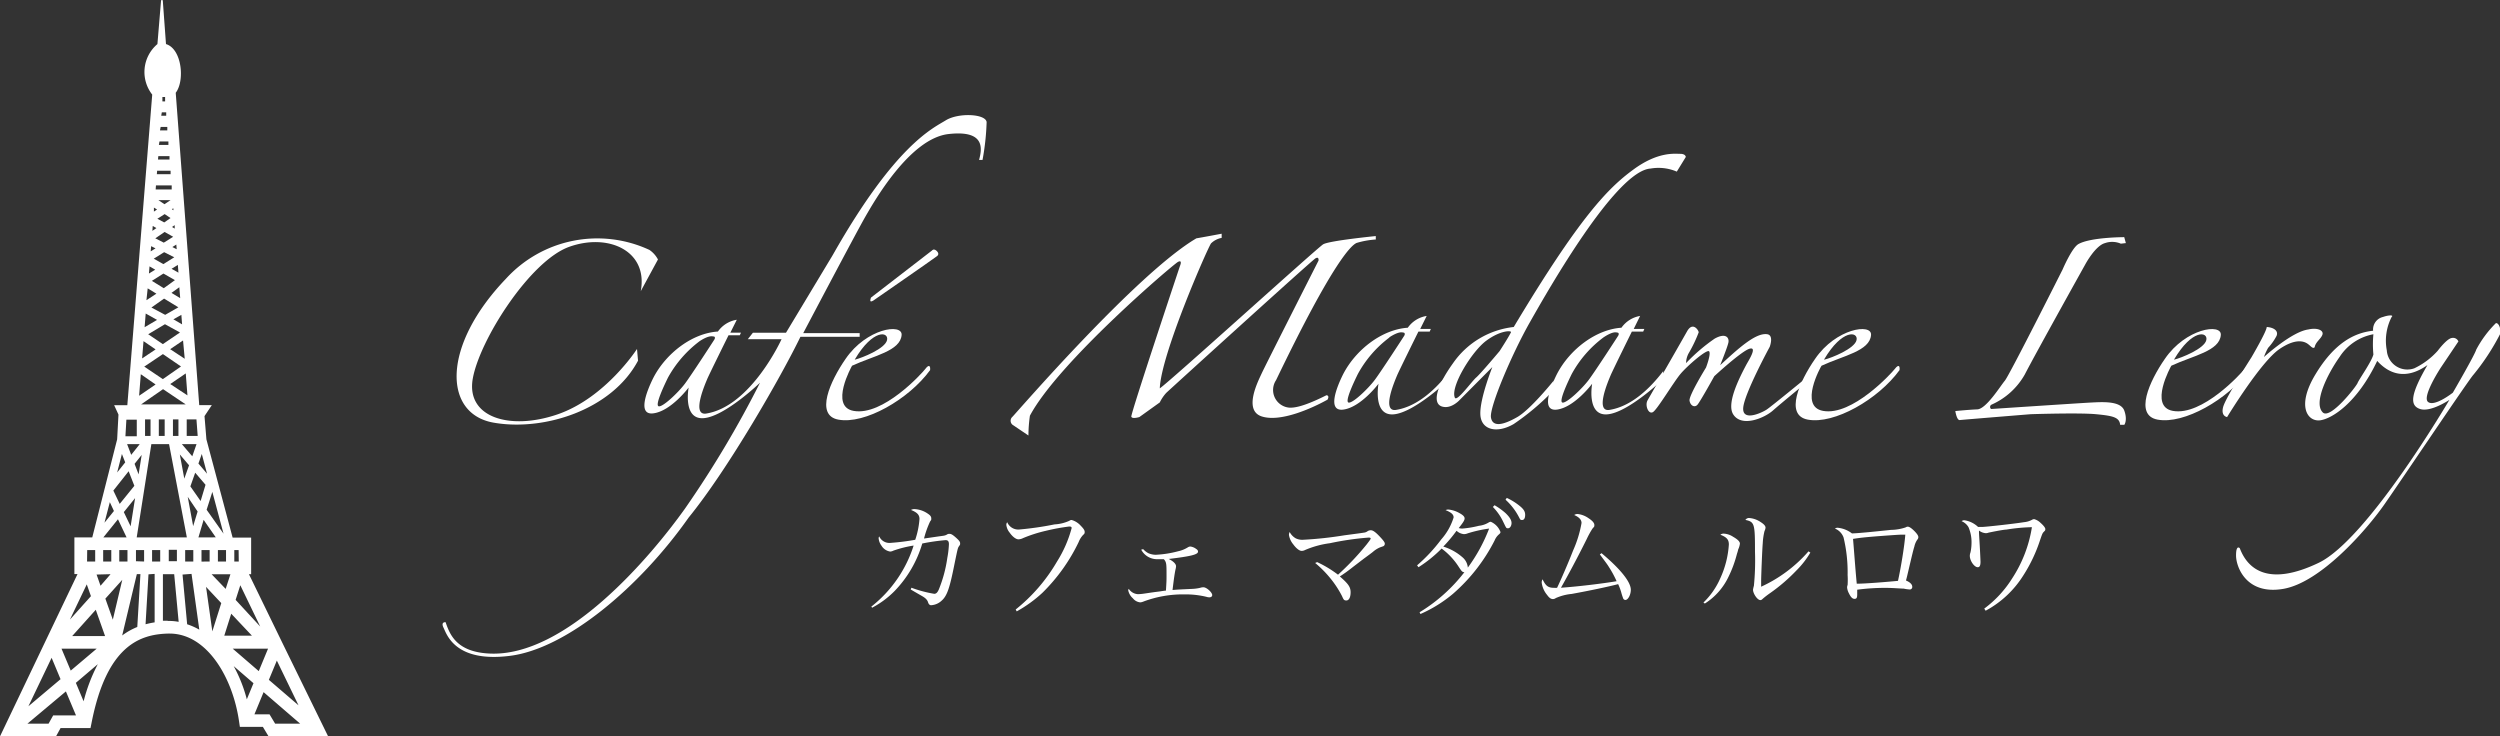 <svg xmlns="http://www.w3.org/2000/svg" viewBox="0 0 341.44 100.57"><rect x="0" y="0" width="341.44" height="100.57" fill="#333333" stroke="none"/><defs><style>.cls-1{fill:#fff;}</style></defs><g id="レイヤー_2" data-name="レイヤー 2"><g id="レイヤー_1-2" data-name="レイヤー 1"><path class="cls-1" d="M119,82.85a17.24,17.24,0,0,0,5.78-8.34,15.49,15.49,0,0,0-2.78.7,1,1,0,0,1-.43.12,1.71,1.71,0,0,1-1.18-.8,2,2,0,0,1-.39-1,.45.45,0,0,1,.08-.27,1.53,1.53,0,0,0,1.47.89,31.39,31.39,0,0,0,3.45-.43,11.44,11.44,0,0,0,.58-2.84c0-.56-.32-.9-1.16-1.23a.9.9,0,0,1,.48-.12,3.48,3.48,0,0,1,1.81.62c.36.24.48.41.48.66s0,.17-.17.43a12.74,12.74,0,0,0-.82,2.31l2-.29c.84-.11.84-.11,1.11-.24a.54.54,0,0,1,.35-.11c.24,0,.44.11.88.5s.59.58.59.79,0,.18-.16.41-.17.29-.6,2.37c-.65,3.27-1,4.39-1.77,5.06a2.29,2.29,0,0,1-1.44.62c-.19,0-.34-.16-.41-.4s-.24-.49-.65-.75c-.19-.12-.77-.44-1.72-1l.1-.24a17.09,17.09,0,0,0,3.11.83c.27,0,.44-.17.63-.59a18.11,18.11,0,0,0,1.16-4.31,13,13,0,0,0,.22-1.86c0-.41-.13-.57-.46-.57a27.44,27.44,0,0,0-3.18.46,15.73,15.73,0,0,1-3.79,6.5,12.45,12.45,0,0,1-3.06,2.27Z"/><path class="cls-1" d="M138.72,83.24a23.49,23.49,0,0,0,5.64-6.54,16.57,16.57,0,0,0,2-4.57c0-.17-.08-.22-.34-.22a27.85,27.85,0,0,0-3.16.58,19.19,19.19,0,0,0-3.13,1,1.49,1.49,0,0,1-.63.17c-.34,0-.8-.34-1.21-.92a2,2,0,0,1-.45-1.06.61.61,0,0,1,.12-.36,1.64,1.64,0,0,0,1.61,1,42.9,42.9,0,0,0,4.85-.7,5.6,5.6,0,0,0,2-.48c.21-.12.21-.12.35-.12a2.61,2.61,0,0,1,1.24.79c.36.36.53.61.53.82s0,.24-.24.46a3,3,0,0,0-.58.94,24.56,24.56,0,0,1-4.94,6.92,17.8,17.8,0,0,1-3.52,2.55Z"/><path class="cls-1" d="M156.13,75a2.69,2.69,0,0,0,.7.55,2.62,2.62,0,0,0,1,.22,14.43,14.43,0,0,0,3.07-.48,4.11,4.11,0,0,0,1.32-.53.73.73,0,0,1,.34-.12,1.64,1.64,0,0,1,.82.34c.19.12.24.23.24.36,0,.4-1,.64-4,1,.68.34,1,.7,1,1a2.19,2.19,0,0,1-.08.46c-.12.6-.19,1.06-.4,2.78.74-.06.74-.06,2.64-.15a5.66,5.66,0,0,0,1.14-.15,1.26,1.26,0,0,1,.46-.07c.41,0,1.18.7,1.18,1.06,0,.19-.15.31-.39.31a1.33,1.33,0,0,1-.41-.07,12,12,0,0,0-2.92-.33,15.29,15.29,0,0,0-5.73,1,1.28,1.28,0,0,1-.38.09,1.45,1.45,0,0,1-1-.55,2,2,0,0,1-.64-1.08.46.46,0,0,1,.07-.22,1.61,1.61,0,0,0,1.27.73,7.2,7.2,0,0,0,.85-.08c1.28-.19,1.28-.19,2.09-.29.58-.09.58-.09.87-.12.08-1.33.08-1.35.08-2.07,0-1.55,0-1.81-.37-2.22l-.79,0a2.45,2.45,0,0,1-2.3-1.3Z"/><path class="cls-1" d="M179.89,76.77a15.29,15.29,0,0,1,2.85,1.72,36.64,36.64,0,0,0,3.91-4.13c.41-.53.55-.72.55-.81s-.1-.13-.27-.13a40,40,0,0,0-5.3.77,12.69,12.69,0,0,0-3.37.92,1.08,1.08,0,0,1-.48.13c-.3,0-.73-.32-1.14-.88a2.66,2.66,0,0,1-.6-1.3.85.85,0,0,1,.1-.4,2.13,2.13,0,0,0,.82.86,2,2,0,0,0,1,.2,51.6,51.6,0,0,0,5.65-.61c1.61-.21,2.48-.33,2.63-.36a1,1,0,0,0,.55-.21.82.82,0,0,1,.43-.12c.29,0,.63.24,1.19.83s.72.83.72,1a.37.37,0,0,1-.2.35l-.43.15a3.55,3.55,0,0,0-1,.63c-.15.12-.6.46-1.26.94l-1.45,1.11a21.64,21.64,0,0,1-1.8,1.3c1.15,1,1.47,1.44,1.47,2.16s-.24,1.12-.58,1.12-.38-.13-.6-.61a13.7,13.7,0,0,0-1.66-2.51,14.68,14.68,0,0,0-2-2Z"/><path class="cls-1" d="M193.88,83.62A22.33,22.33,0,0,0,200,78.15c-.28,0-.38-.14-.74-.68a9.39,9.39,0,0,0-2.37-2.55,17.85,17.85,0,0,1-3.16,2.55l-.19-.26a22,22,0,0,0,3.3-3.54,8.12,8.12,0,0,0,1.69-3c0-.39-.29-.67-1.1-1a1,1,0,0,1,.38-.08,3.7,3.7,0,0,1,1.52.49c.48.26.7.48.7.72s-.15.5-.8,1.32a1.74,1.74,0,0,0,.48.07,13.48,13.48,0,0,0,2.27-.38,3.16,3.16,0,0,0,1.35-.46.62.62,0,0,1,.27-.09h0a2.47,2.47,0,0,1,1.33,1.4c0,.12-.07.21-.24.35a2.17,2.17,0,0,0-.56.8,24.1,24.1,0,0,1-5.71,7.31A18.39,18.39,0,0,1,194,83.86Zm6.58-10.78a1.35,1.35,0,0,1-.53.11,1.73,1.73,0,0,1-1-.46,20.08,20.08,0,0,1-1.81,2.16,7.22,7.22,0,0,1,2.63,1.47,2.07,2.07,0,0,1,.72,1.4,22.63,22.63,0,0,0,2.91-5.33A17.15,17.15,0,0,0,200.46,72.84ZM204.12,69a9.18,9.18,0,0,1,1.48,1.06c.6.57.84,1,.84,1.37s-.2.72-.48.72-.22,0-.77-1.11a7.32,7.32,0,0,0-1.3-1.8Zm1.67-1a8.22,8.22,0,0,1,1.64,1c.65.5.87.84.87,1.32s-.17.7-.42.7-.26-.08-.4-.34a8.39,8.39,0,0,0-1.86-2.43Z"/><path class="cls-1" d="M218.73,75.55c2.58,2.16,4,3.93,4,5,0,.69-.38,1.39-.74,1.39a.34.34,0,0,1-.32-.26,7.86,7.86,0,0,1-.26-.82,8.07,8.07,0,0,0-.41-1.08c-1.35.35-3.83.88-6.37,1.34a6.86,6.86,0,0,0-2.14.56.69.69,0,0,1-.39.14c-.28,0-.52-.17-.79-.55a3.28,3.28,0,0,1-.75-1.69.81.81,0,0,1,.12-.46c.42.9.77,1.16,1.55,1.16a3.3,3.3,0,0,0,.43,0c.48-1,1.47-3.25,2.19-5.1A15.73,15.73,0,0,0,216,71.43c0-.44-.33-.8-1-1.09a.78.78,0,0,1,.46-.14,3.14,3.14,0,0,1,1.49.57c.53.34.8.66.8.92s0,.21-.26.51a11.89,11.89,0,0,0-.78,1.42c-1.22,2.46-2.58,5-3.52,6.65,2.24-.15,5.64-.56,7.6-.89a13.9,13.9,0,0,0-1-1.86c-.28-.45-.38-.58-1.29-1.8Z"/><path class="cls-1" d="M232.65,82.29A10.27,10.27,0,0,0,234.94,79a13,13,0,0,0,1.18-4.63c0-.67-.29-1-1.16-1.34a.7.7,0,0,1,.46-.15,2.55,2.55,0,0,1,1.28.43c.64.37.93.66.93.94a2.53,2.53,0,0,1-.23.78,4.54,4.54,0,0,1-.17.6,16.1,16.1,0,0,1-1.16,3.15,8.76,8.76,0,0,1-3.23,3.65Zm14.6-6.82a11.94,11.94,0,0,1-1.87,2.41A24,24,0,0,1,241.76,81a11.74,11.74,0,0,0-1,.77c-.14.14-.23.19-.34.19-.4,0-1-.89-1-1.42a3.73,3.73,0,0,1,.12-.53,35,35,0,0,0,.15-4.63c0-3.88-.06-4.1-1.31-4.37a.58.58,0,0,1,.54-.26,3.19,3.19,0,0,1,1.51.53c.49.31.7.55.7.79a1.37,1.37,0,0,1-.14.46,8.54,8.54,0,0,0-.24,1.67c-.07.72-.22,4.5-.22,5.15,0,.22,0,.41,0,.78A19.14,19.14,0,0,0,247,75.3Z"/><path class="cls-1" d="M251,72.08a3.77,3.77,0,0,1,1.93.77c.61,0,2.68-.2,5.33-.48a6.45,6.45,0,0,0,2-.34.57.57,0,0,1,.29-.1c.21,0,.51.2.89.58s.56.65.56.85a.5.5,0,0,1-.13.33,2.55,2.55,0,0,0-.41.94c-.17.56-.26.94-.72,2.89-.31,1.33-.31,1.33-.43,1.76.58.25.86.54.86.87a.34.34,0,0,1-.33.36,5,5,0,0,1-.84-.12c-.42,0-1.45-.1-2.42-.1a28.61,28.61,0,0,0-3.93.25c0,.43,0,.45,0,.63,0,.47-.08.62-.37.62s-.51-.24-.77-.77a2.07,2.07,0,0,1-.24-.79.93.93,0,0,1,.07-.34,11.19,11.19,0,0,0,0-1.36,20.42,20.42,0,0,0-.55-5.11,2.07,2.07,0,0,0-1.18-1.23A.57.57,0,0,1,251,72.08Zm2.58,7.64c1.28,0,4.66-.29,5.64-.39.39-1.76.88-4.72,1-6.31h-.46c-.34,0-1.23.06-3.36.22-1.85.15-2.43.22-3.32.36C253.23,75.33,253.43,78.18,253.59,79.72Z"/><path class="cls-1" d="M271,83.12A15.07,15.07,0,0,0,274.81,79a17.83,17.83,0,0,0,2.7-7,24.42,24.42,0,0,0-3.49.33c-.41,0-2.13.35-2.44.42a1,1,0,0,1-.36.07,1.74,1.74,0,0,1-.94-.36c0,.57.05,1,.14,2.7.05,1,.07,1.51.07,1.57,0,.52-.12.74-.38.74-.46,0-1.08-.87-1.08-1.56a1.38,1.38,0,0,1,.09-.46,6,6,0,0,0,.14-1.18,5.22,5.22,0,0,0-.41-2.27,2,2,0,0,0-.94-.82.56.56,0,0,1,.41-.12,3.44,3.44,0,0,1,1.84.91h.51c.52,0,4.6-.46,5.73-.65a2.89,2.89,0,0,0,1.11-.32.62.62,0,0,1,.31-.1,2,2,0,0,1,.85.49c.43.38.67.69.67.86s0,.18-.19.37-.22.26-.51,1.1a20.8,20.8,0,0,1-2.29,4.85,13.78,13.78,0,0,1-5.16,4.84Z"/><path class="cls-1" d="M87.51,39.77l2.35-4.33a3.58,3.58,0,0,0-1.17-1.31,16.89,16.89,0,0,0-19.6,3.95c-8.78,9.17-8.56,18.42-1.7,19.64S83.56,56,87.14,49.26L87,47.66s-4.3,6.68-10.85,8.93S63.63,57,64.57,51.71s7.81-16.08,13.17-18S88.55,34.27,87.51,39.77Z"/><path class="cls-1" d="M100.63,43.67l-.88,1.76h1.45l-.16.36-1.54,0s-2.68,5.41-2.92,6-2.16,4.93-.18,4.7c6.15-.94,10.34-10.16,10.34-10.16l-4.61,0,.7-.89h4.52l6.39-10.62c8.55-15.09,13.68-17.3,15.42-18.38s5.45-.9,5.59.23a33.72,33.72,0,0,1-.56,5.17l-.47,0c.32-1.27,1.08-4.14-4.19-3.53s-10.15,9.21-11.37,11.33S109.7,45.5,109.7,45.5h7.71V46l-8.09,0C106.74,51.33,99.5,64,94.05,70.69c-6.68,9.5-16.74,18-24.54,18.9-7.4.89-8.51-3-8.93-3.85s.28-.76.28-.76c.57,1.68,1.49,4.07,6,4.28,10.39.5,21.94-13.11,26.75-19.88a142.45,142.45,0,0,0,10.19-17.11S99,56.88,96.11,57.11s-2.06-4.18-2.06-4.18-2.39,3.2-4.8,3.52c-2.2.3-1-2.9,0-4.89,1.76-3.36,5.32-6.06,8.8-6.28A3.89,3.89,0,0,1,100.63,43.67Zm-5.07,2.92a15.68,15.68,0,0,0-4.34,5c-.44.91-1.82,3.76-1.26,3.9s2.7-1.9,3.6-3.11,3.87-5.79,4-6,.11-.43-.12-.43C97.41,46,97,45.65,95.56,46.59Z"/><path class="cls-1" d="M198,51.75s-4.8,4.61-7.67,4.84-2.06-4.18-2.06-4.18-2.39,3.2-4.8,3.53c-2.2.29-1-2.91,0-4.89,1.76-3.36,5.32-6.06,8.8-6.29a3.89,3.89,0,0,1,2.58-1.61l-.88,1.77h1.45l-.16.37-1.54,0s-2.68,5.41-2.92,6-2.16,4.94-.18,4.7c3-.46,5.57-2.92,7.38-5.3Zm-8.22-5.67a15.43,15.43,0,0,0-4.33,5c-.44.9-1.83,3.76-1.27,3.9s2.7-1.91,3.6-3.12,3.87-5.79,4-6,.1-.44-.13-.44C191.58,45.43,191.18,45.14,189.73,46.08Z"/><path class="cls-1" d="M227.18,51.75s-4.79,4.61-7.66,4.84-2.07-4.18-2.07-4.18-2.39,3.2-4.79,3.53c-2.2.29-1-2.91,0-4.89,1.76-3.36,5.32-6.06,8.79-6.29A3.91,3.91,0,0,1,224,43.15l-.87,1.77h1.45l-.16.37-1.55,0s-2.67,5.41-2.91,6-2.16,4.94-.19,4.7c3-.46,5.57-2.92,7.38-5.3ZM219,46.08a15.46,15.46,0,0,0-4.34,5c-.44.9-1.82,3.76-1.27,3.9s2.71-1.91,3.61-3.12,3.87-5.79,4-6,.11-.44-.13-.44C220.81,45.43,220.41,45.14,219,46.08Z"/><path class="cls-1" d="M116.59,56.12c4,.71,9.3-5.09,9.8-5.75s.7-.39.64.18c-2.92,4-8.94,7.44-12.54,6.76-3.21-.6-1.11-5.26,1-8.3,2.85-4.17,7.77-4.89,7.65-3.26-.17,2.2-3.79,2.82-6.77,4.2C116.34,50,113.24,55.53,116.59,56.12Zm.16-7c1-.24,4.14-1.5,4.4-2.67S119.24,44.89,116.75,49.09Z"/><path class="cls-1" d="M249,56.12c3.95.71,9.29-5.09,9.8-5.75s.7-.39.63.18c-2.91,4-8.93,7.44-12.53,6.76-3.22-.6-1.11-5.26,1-8.3,2.85-4.17,7.77-4.89,7.64-3.26-.16,2.2-3.79,2.82-6.76,4.2C248.72,50,245.62,55.53,249,56.12Zm.16-7c1-.24,4.14-1.5,4.4-2.67S251.61,44.89,249.13,49.09Z"/><path class="cls-1" d="M296.77,56.12c4,.71,9.3-5.09,9.8-5.75s.7-.39.63.18c-2.91,4-8.93,7.44-12.53,6.76-3.22-.6-1.11-5.26,1-8.3,2.85-4.17,7.77-4.89,7.64-3.26-.16,2.2-3.79,2.82-6.76,4.2C296.52,50,293.42,55.53,296.77,56.12Zm.16-7c1-.24,4.14-1.5,4.4-2.67S299.41,44.89,296.93,49.09Z"/><path class="cls-1" d="M119.26,41.06c-.66.4-.3-.42-.3-.42l8.32-6.42s.22-.31.59,0,.33.58.12.75C127.38,35.44,119.26,41.06,119.26,41.06Z"/><path class="cls-1" d="M140.46,59.48,138.27,58a.71.71,0,0,1,0-1.07c.56-.56,17-19.62,25.13-24.38.75-.12,3.45-.63,3.45-.63v.57a2.81,2.81,0,0,0-1.45.75c-.43.56-6.83,15.1-7,19.8,1.31-.87,21.49-19.17,22.31-19.67s7.19-1.13,7.19-1.13v.47a11.74,11.74,0,0,0-2.62.47c-.69.31-3.1,2.32-11,18.74a2.42,2.42,0,0,0,1.88,3.76c.47,0,1.63,0,5-1.7,0,0,.47,0,.15.6-2.13,1.19-6.45,3.13-9,2.29s-.44-4.89,0-5.86,7.77-15.42,7.77-15.42.09-.59-.41-.31-20,18-20.4,18.39a5.51,5.51,0,0,0-.87,1.29l-2.79,2s-1,.31-1.1-.06,6.64-20.56,6.64-20.56.41-.94-.28-.56-16.32,13.69-20.21,21A19.71,19.71,0,0,0,140.46,59.48Z"/><path class="cls-1" d="M223.05,23.18c3.38-2.5,5.68-2.17,6.43-2.17s.76.43.76.43l-1.23,2a6.32,6.32,0,0,0-3.57-.42c-4.74.28-14,16.59-16.5,21s-5.54,11.61-5.31,13,1.74,1,3.58-.05,5-5,5-5L212,53.49a33.27,33.27,0,0,1-5.26,4.42c-2.26,1.32-4.47.85-4.56-1.31s1.64-6.47,1.64-6.47l-4.46,4.49s-1.18,1.32-2.45.89-.81-2.64,1.55-5.92a11.63,11.63,0,0,1,8.28-4.93C215.81,29.52,219.66,25.67,223.05,23.18ZM206.36,45.39c.14-.27-1.41-.31-3.38,1.15s-4.9,6.25-4.29,7.75c.23.71,2.31-2.21,2.92-2.73s3.2-3.61,3.2-3.61S206,46.12,206.36,45.39Z"/><path class="cls-1" d="M230.42,45.24c-1.93,3.41-5,8.72-5.4,9.43s.14,2,.75,1.6,2.82-4.11,3.76-5.22,3.62-3.43,3.9-3.06S233,50.2,233,50.2s-2.35,3.81-2.25,4.51.7,1,1.08.57,2.3-3.9,2.3-3.9,3.76-3.48,4.84-3.76-.17,1.64-.47,2.2c-1.13,2.12-2.69,5.36-1.78,6.78,1.15,1.8,4.23.51,5.4-.52s4.23-3.53,4.23-3.53l.33-.94s-4.75,3.9-5.4,4.33-3.34,1.69-3.2-.24,3.62-8.33,3.62-8.33.6-1.57-.33-1.72c-1.6-.26-4.09,2.07-6.44,4.23,0,0,1-2.45,1.13-3.11s-.38-1.36-1.88-.52a24.57,24.57,0,0,0-3.9,3.34,2.84,2.84,0,0,1,.42-1.46A18.54,18.54,0,0,0,232,45.39C232,45.13,231.2,43.87,230.42,45.24Z"/><path class="cls-1" d="M290.12,32.39s-4.56,0-6.25.94c-.9.5-2.17,3.48-2.17,3.48S274.42,51.28,273.81,52s-2.54,3.86-3.76,3.91-3,.23-3,.23.19,1.28.61,1.23,9.68-.8,9.68-.8,6.63-.22,8.93,0,3.2.42,3.29,1.45h.57s.47-.61,0-1.93-2.82-1.2-4.42-1.12-13.77.89-13.77.89a.35.35,0,0,1,.09-.61,9.73,9.73,0,0,0,4.51-4.11c1.41-2.75,8.28-15.07,8.28-15.07s1.36-2.53,2.68-2.87a3,3,0,0,1,2.16.08l.68-.08Z"/><path class="cls-1" d="M309.58,44.66c.94.06,1.64.51,1.34,1.22a7.69,7.69,0,0,1-1.15,1.63,7.71,7.71,0,0,0-.57,1.25S313,45.3,315.25,45c1.25-.29,2.13.12,1.94.7s-.94,1-1.06,1.72c-.22.26-.51-.11-.82-.36s-1.44-1.13-4,.62-7.14,9.28-7.14,9.28-.88-.1-.54-1.38,3.86-6.77,3.86-6.77S309.58,45.25,309.58,44.66Z"/><path class="cls-1" d="M325.46,43.29c.8-.28,1.51-.28,1.18,0a7.08,7.08,0,0,0-.66,4.56,2.81,2.81,0,0,0,3.76,2.45,10.11,10.11,0,0,0,3.2-2.4s1.22-1.65,1.92-1.74a.79.79,0,0,1,.9.47l-2.4,3.57s-2.63,4-1.74,4.7S335,53.63,335,53.63s3.05-5.26,3.19-5.87a14.94,14.94,0,0,1,2.68-3.62c.33-.1.76.66.57,1.51a31.13,31.13,0,0,1-3.62,5.52c-.52.5-9.78,14.31-12.22,17.79s-8.65,10.57-13.73,11.46-6.48-3-6.48-4.55.51-1,.51-1c1.13,3,4.05,5.22,10.77,2s17.86-22.26,17.86-22.26-2.54,1.72-4,1.25-1.32-2,1-6c-3.1,2.19-5.39,1.06-6.86-.57-2.76,5.8-6.21,7.89-7.77,8.11-1.73.24-3.29-1.9-.69-6.23s5.33-5.73,7.9-6A1.76,1.76,0,0,1,325.46,43.29Zm-1.31,2.36a7,7,0,0,0-4.61,3.09c-1.64,2.31-3.61,6.25-2.32,7.57,1,1.09,4.62-3.57,4.77-4s1.92-2.91,2.16-3.9A14.34,14.34,0,0,1,324.15,45.65Z"/><path class="cls-1" d="M38.7,88.08v0h0L34,78.42h.3v-5H31.77L28.19,60l-.26-3.17,1-1.5H27.21L24,12.67c1.27-1.65.84-6-1.33-6.65l-.44-6H22l-.5,6a5,5,0,0,0-.71,6.9l-3.4,42.42h-1.8l.59,1.28h0L16,60,12.6,73.4H10.16v5h.43L0,100.57H7.65l.62-1.13h4.09l.14-.69C14.58,88.09,19.18,86.62,23,86.53h.15c5.11,0,8.64,6,9.5,12l.11.74h3.14l.75,1.25h8.14Zm2.07,8.25-4.05-3.48,1.09-2.63Zm-20-19.64V75.13h1.11v1.56Zm-2.1-3.29,2-12.74h2.42L25.52,73.4Zm-2.38,3.29V75.13h1.12v1.56ZM27.4,68.43l-1.4-2,.66-1.87,1.41,1.65Zm4.07,10-.65,2-1.92-2Zm-3.95-1.73V75.13h1.11v1.56ZM27.1,73.4,27.81,71l1.66,2.39Zm-.72-1.54-.74-4,1.35,2Zm-1.21-6.49-.61-3.3,1.26,1.48Zm-2.68-8.09v2.26h-.8V57.28Zm2.35,3.38h2l-.58,1.66Zm-1.22-1.12V57.28h.75v2.26Zm-3.06-2.26v2.26h-.75V57.28Zm-1.48,3.38-1.16,1.46-.56-1.46Zm.27,1.47-.42,2.66-.55-1.44Zm-1,4.22-2,2.47L15.48,67l2.09-2.64Zm.1,1.68-.61,3.85-.93-1.94ZM17.29,73.4H14.11l2-2.48Zm9.11,1.73v1.56H25.29V75.13Zm3.82,7.24L29,86.23l-.86-6.08Zm1.36,1.45,2.83,3H30.63Zm.6-1.89.64-2,2.72,5.64Zm-2.42-5.24V75.13h1.11v1.56Zm-1.54-7.07L29,67.18l1.53,5.71ZM27.1,63.31,27.56,62l.72,2.7Zm-1.6-3.77V57.28h1.33L27,59.54Zm-2.25-7.09L25.37,51,25.6,54Zm2.11,2.78H19.27l3-2.08Zm-3.12-3.45L19.7,50.07l2.55-1.71,2.47,1.69Zm1-4.09L25,46.5,25.23,49Zm-1-.69-2-1.35,2.29-1.37,2.05,1.13Zm1.44-3.39L24.77,43l.1,1.3ZM22.56,43l-1.88-1,1.73-1.22,1.95,1.19Zm.86-3,1.07-.77.12,1.49Zm-1.05-.64-1.63-1,1.58-1,1.57.9Zm2-2.12-.94-.53.86-.53Zm-2.06-1.17L21,35.33l1.42-.89,1.38.7Zm1.23-2.33.54-.34.05.64Zm-1.17-.6-1.16-.59,1.27-.87,1.17.66ZM23.49,31l.37-.25,0,.47Zm-2-1.12,1-.64.8.54-.86.6Zm2.2-1.16-.22-.15.2-.13Zm-1.23-.83-.83-.56h1.67ZM22.1,15.34h.6l0,.47h-.68Zm-.16,2h.91l0,.47h-1Zm.61-4.09,0,.6h-.37l0-.6Zm-.77,6.07H23l0,.47h-1.3Zm-.16,2h1.53l0,.47H21.58Zm-.16,2H23.3l0,.47H21.42Zm-.16,2h2.15l0,.56H21.26Zm.15,3.29-.43.29,0-.55Zm-.59,2.25.5.29-.55.38Zm-.22,2.76.6.3-.66.41Zm-.22,2.76.78.45-.86.53Zm-.25,3,1.19.73L20,41Zm-.27,3.44,1.55.87-1.7,1Zm1.35,4.9-1.84,1.23.19-2.36Zm0,4.79L19,54.05l.23-2.94Zm-2.57,4.81v2.26H17.13l.13-2.26ZM17.1,63.15,16,64.53,16.65,62Zm-1.54,6.64-1.29,1.6L15,68.58Zm-.36,5.34v1.56H14.09V75.13Zm-.1,3.29L13.73,80l-.54-1.53Zm-2.68,3L9.55,84.62l2.3-4.81Zm.66,1.86,1.27,3.59H9.86ZM8.4,88.59h4.81l-3.55,3Zm-.13,4.17-4.39,3.7,3.17-6.62Zm6.12-11,2.31-2.57-1.29,5.44Zm4.18-5.11V75.13h1.11v1.56Zm2.55,1.73V85a11.82,11.82,0,0,0-1.24.26l.4-6.82Zm1.93-3.29h1.11v1.56H23.05Zm3.11,3.29L27.22,86a8.77,8.77,0,0,0-1.66-.74l-.63-6.79ZM36.61,88.59l-1.27,3.07-3.56-3.07Zm-4-11.9H32V75.13h.59Zm-20.7-1.56H13v1.56H11.89ZM7.26,97.71l-.63,1.13H3.74L9,94.43l1.38,3.28Zm4.16-1.93-1.06-2.52,3-2.55A23,23,0,0,0,11.42,95.78Zm5.27-9,2-8.37h.49l-.43,7.22A9.07,9.07,0,0,0,16.69,86.79Zm6.22-2c-.23,0-.44,0-.66,0V78.42h1.54l.61,6.51A6.72,6.72,0,0,0,22.91,84.81Zm9,6.19,2.71,2.34-.91,2.2A19.64,19.64,0,0,0,31.93,91Zm4.9,6.59H34.75L36,94.53l5,4.31H37.58Z"/></g></g></svg>